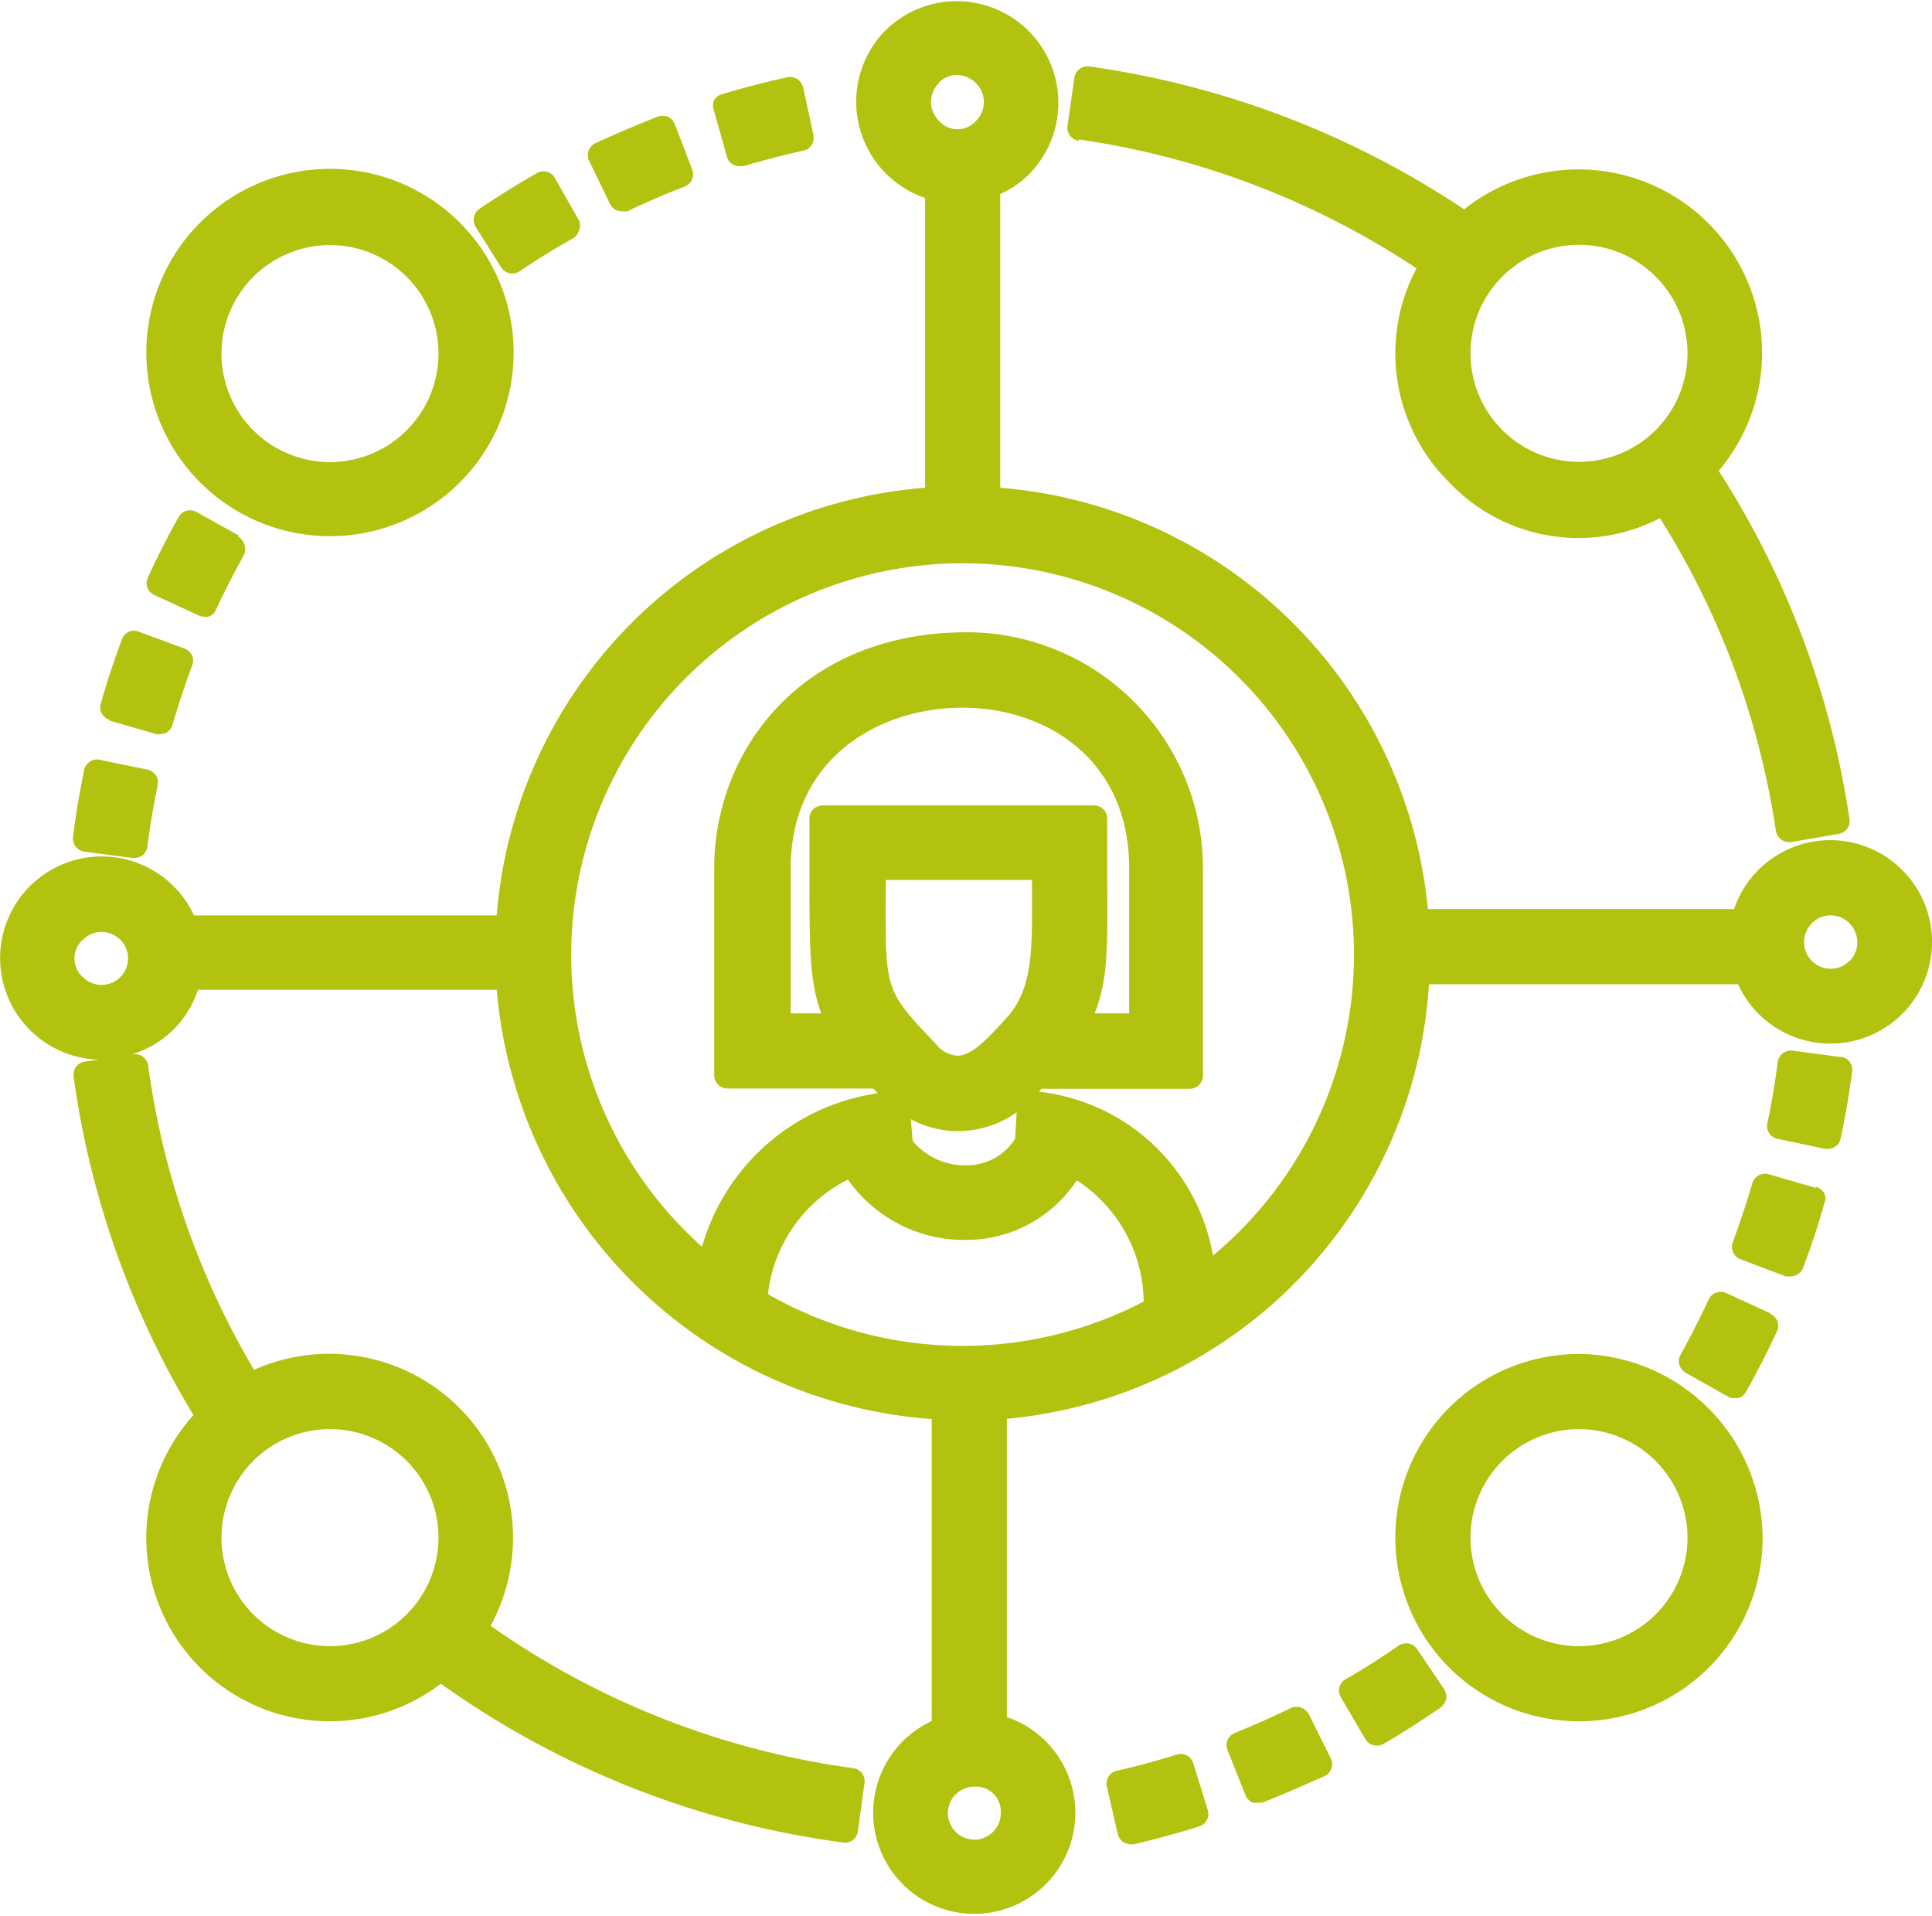 <svg id="f7b1c552-3db5-47c5-969d-23dd72b1d8d0" data-name="Layer 1" xmlns="http://www.w3.org/2000/svg" xmlns:xlink="http://www.w3.org/1999/xlink" viewBox="0 0 73.01 72.39">
  <defs>
    <clipPath id="e74b5863-4020-4adc-99fb-75102a4b9b04" transform="translate(-261.53 -384.49)">
      <rect x="261.53" y="384.49" width="73.01" height="72.39" fill="none"/>
    </clipPath>
  </defs>
  <title>icon-managed</title>
  <g clip-path="url(#e74b5863-4020-4adc-99fb-75102a4b9b04)">
    <path d="M265.67,411.72l1.77.51.13,0a.54.54,0,0,0,.25-.06.5.5,0,0,0,.23-.3c.22-.75.47-1.5.74-2.23a.5.5,0,0,0,0-.38.55.55,0,0,0-.28-.26l-1.73-.64a.5.5,0,0,0-.38,0,.55.55,0,0,0-.26.28c-.3.8-.57,1.62-.8,2.43a.49.49,0,0,0,.34.62" transform="translate(-261.53 -384.49)" fill="#b3c10f"/>
    <path d="M270.56,404.73l-1.6-.89a.49.49,0,0,0-.68.19c-.42.74-.81,1.51-1.16,2.28a.49.49,0,0,0,.24.66l1.67.77a.5.5,0,0,0,.21.05.51.51,0,0,0,.17,0,.48.48,0,0,0,.28-.26c.33-.71.69-1.41,1.07-2.09a.5.5,0,0,0,0-.38.51.51,0,0,0-.24-.3" transform="translate(-261.53 -384.49)" fill="#b3c10f"/>
    <path d="M280.48,394.61a.54.54,0,0,0,.32.21h.1a.49.49,0,0,0,.28-.09c.64-.43,1.31-.85,2-1.23a.52.52,0,0,0,.23-.3.46.46,0,0,0,0-.38l-.91-1.6a.48.48,0,0,0-.3-.24.51.51,0,0,0-.38.05c-.73.42-1.46.87-2.17,1.35a.47.47,0,0,0-.21.32.48.48,0,0,0,.07.37Z" transform="translate(-261.53 -384.49)" fill="#b3c10f"/>
    <path d="M317.1,397.84a4.1,4.1,0,1,1,4.1,4.1,4.1,4.1,0,0,1-4.1-4.1m-14.8-8.08a31.11,31.11,0,0,1,12.76,4.87,6.85,6.85,0,0,0,1.2,8.05,6.72,6.72,0,0,0,8,1.39,30.57,30.57,0,0,1,4.38,11.81.51.51,0,0,0,.5.43h.07L331,416a.53.53,0,0,0,.33-.19.51.51,0,0,0,.09-.38,33.34,33.34,0,0,0-4.94-13.15,6.92,6.92,0,0,0,1.64-4.47,6.94,6.94,0,0,0-11.26-5.41A34,34,0,0,0,302.69,387a.51.51,0,0,0-.37.1.53.53,0,0,0-.19.33l-.26,1.82a.5.5,0,0,0,.43.56" transform="translate(-261.53 -384.49)" fill="#b3c10f"/>
    <path d="M289,390.41a.45.45,0,0,0,.24.3.48.48,0,0,0,.24.06l.14,0c.74-.22,1.51-.42,2.27-.59a.45.45,0,0,0,.31-.21.52.52,0,0,0,.07-.38l-.39-1.8a.5.5,0,0,0-.22-.31.51.51,0,0,0-.38-.07c-.83.18-1.66.4-2.47.64a.48.48,0,0,0-.3.24.5.5,0,0,0,0,.38Z" transform="translate(-261.53 -384.49)" fill="#b3c10f"/>
    <path d="M284.58,392.19a.48.48,0,0,0,.45.28.57.57,0,0,0,.22,0c.7-.34,1.43-.65,2.15-.93a.5.5,0,0,0,.29-.64l-.66-1.72a.55.55,0,0,0-.26-.28.58.58,0,0,0-.39,0c-.79.31-1.59.65-2.35,1a.5.5,0,0,0-.24.66Z" transform="translate(-261.53 -384.49)" fill="#b3c10f"/>
    <path d="M274,393.75a4.1,4.1,0,1,1-4.1,4.09,4.1,4.1,0,0,1,4.1-4.09m0,11a6.94,6.94,0,1,0-6.94-6.94,6.94,6.94,0,0,0,6.94,6.94" transform="translate(-261.53 -384.49)" fill="#b3c10f"/>
    <path d="M331.09,424.43l-1.82-.24a.5.5,0,0,0-.37.1.53.53,0,0,0-.19.33c-.1.77-.23,1.55-.39,2.31a.49.49,0,0,0,.38.59l1.8.38h.1a.49.49,0,0,0,.49-.4c.18-.83.32-1.68.43-2.52a.49.49,0,0,0-.43-.56" transform="translate(-261.53 -384.49)" fill="#b3c10f"/>
    <path d="M264.72,416.67l1.82.24h.07a.5.5,0,0,0,.49-.43c.1-.78.23-1.56.39-2.32a.48.48,0,0,0-.07-.37.52.52,0,0,0-.32-.22l-1.8-.37a.44.44,0,0,0-.37.07.5.5,0,0,0-.22.31c-.17.84-.32,1.69-.42,2.53a.5.5,0,0,0,.43.56" transform="translate(-261.53 -384.49)" fill="#b3c10f"/>
    <path d="M328.44,434.12l-1.67-.77a.5.5,0,0,0-.67.24c-.33.71-.69,1.41-1.06,2.09a.48.48,0,0,0-.05.37.53.53,0,0,0,.24.31l1.6.9a.54.54,0,0,0,.25.06l.13,0a.48.48,0,0,0,.3-.24c.42-.74.81-1.51,1.17-2.28a.49.49,0,0,0-.24-.66" transform="translate(-261.53 -384.49)" fill="#b3c10f"/>
    <path d="M264.66,420a1,1,0,1,1,0,1.41.94.94,0,0,1,0-1.41M299.35,453a1,1,0,1,1-1-1,.94.94,0,0,1,1,1M297,387.62a1,1,0,0,1,.68-.3,1.08,1.08,0,0,1,.74.32,1,1,0,0,1,0,1.41.93.93,0,0,1-1.41,0,1,1,0,0,1,0-1.42m10.36,44.31a7.53,7.53,0,0,0-6.58-6.2l.1-.11h5.6a.5.5,0,0,0,.5-.5V417.3a8.93,8.93,0,0,0-8.91-8.92c-6.28,0-9.56,4.48-9.56,8.92v7.82a.5.5,0,0,0,.5.5h5.51l.17.18a8.1,8.1,0,0,0-6.64,5.8,14.79,14.79,0,1,1,19.31.33m-13.79-2.86a5.37,5.37,0,0,0,4.54,2.27,5,5,0,0,0,4.1-2.25,5.54,5.54,0,0,1,2.53,4.58,14.82,14.82,0,0,1-14.2-.28,5.56,5.56,0,0,1,3-4.32M295,418.39v-.65h5.53v.53c0,1.9.06,3.53-.91,4.62l-.26.29c-.52.56-1.11,1.2-1.65,1.2a1.13,1.13,0,0,1-.82-.45c-1.9-2-1.9-2-1.89-5.54m-2.4,4.39h-1.19V417.3c0-4.17,3.36-6.07,6.48-6.07s6.31,1.9,6.31,6.07v5.48h-1.3c.5-1.3.49-2.43.47-5.2,0-.63,0-1.34,0-2.16a.5.5,0,0,0-.5-.5H292.62a.68.68,0,0,0-.36.14.51.51,0,0,0-.14.36c0,.82,0,1.54,0,2.17,0,2.74,0,4,.45,5.2m7.32,4.73a2.15,2.15,0,0,1-1.75,1,2.57,2.57,0,0,1-2.12-.92l-.07-.82a3.76,3.76,0,0,0,1.78.45h0a3.85,3.85,0,0,0,2.22-.71Zm31.53-6.72a1,1,0,0,1-1.42,0,1,1,0,0,1-.22-1.09,1,1,0,0,1,1.86,0,1,1,0,0,1-.22,1.1M274,446.69a4.1,4.1,0,1,1,4.1-4.1,4.1,4.1,0,0,1-4.1,4.1m59.41-29.33a3.84,3.84,0,0,0-6.35,1.48H315.49a17.67,17.67,0,0,0-16.16-15.92v-11.1a3.62,3.62,0,0,0,1.11-.77,3.84,3.84,0,0,0-5.43-5.43,3.84,3.84,0,0,0,1.48,6.35v10.95a17.61,17.61,0,0,0-16.19,16.16H268.86a3.84,3.84,0,1,0-3.59,5.45l-.53.07a.53.53,0,0,0-.33.19.55.55,0,0,0-.1.37,33.57,33.57,0,0,0,4.53,12.8,6.93,6.93,0,0,0,9.35,10.15,33.82,33.82,0,0,0,15.2,6,.49.49,0,0,0,.56-.43l.25-1.82a.5.5,0,0,0-.43-.56,31,31,0,0,1-13.7-5.38,6.95,6.95,0,0,0-8.94-9.67,30.66,30.66,0,0,1-4-11.49.5.5,0,0,0-.57-.43h-.05a3.77,3.77,0,0,0,2.5-2.44H280.3a17.79,17.79,0,0,0,16.44,16.22v11.41a3.82,3.82,0,1,0,2.84-.15V438.1a17.6,17.6,0,0,0,15.95-16.42h11.68a3.84,3.84,0,1,0,6.2-4.32" transform="translate(-261.53 -384.49)" fill="#b3c10f"/>
    <path d="M330.13,429.37l-1.76-.51a.5.5,0,0,0-.62.34c-.22.75-.47,1.5-.74,2.23a.5.5,0,0,0,.29.64l1.72.65.18,0a.52.52,0,0,0,.47-.33c.3-.79.57-1.61.8-2.43a.47.47,0,0,0,0-.38.52.52,0,0,0-.3-.24" transform="translate(-261.53 -384.49)" fill="#b3c10f"/>
    <path d="M306.62,451.11a.49.49,0,0,0-.63-.32c-.74.23-1.5.44-2.26.61a.5.5,0,0,0-.31.22.51.51,0,0,0-.06.38l.41,1.79a.51.51,0,0,0,.49.39h.11c.83-.2,1.67-.42,2.48-.68a.49.49,0,0,0,.32-.62Z" transform="translate(-261.53 -384.49)" fill="#b3c10f"/>
    <path d="M311,449.28a.53.53,0,0,0-.29-.26.5.5,0,0,0-.38,0c-.7.34-1.42.66-2.14.95a.48.48,0,0,0-.27.27.46.46,0,0,0,0,.38l.68,1.71a.51.51,0,0,0,.27.27.45.45,0,0,0,.2,0,.57.57,0,0,0,.18,0c.8-.32,1.58-.67,2.34-1a.5.5,0,0,0,.23-.67Z" transform="translate(-261.53 -384.49)" fill="#b3c10f"/>
    <path d="M325.3,442.59a4.1,4.1,0,1,1-4.1-4.1,4.11,4.11,0,0,1,4.1,4.1m-4.1-6.94a6.94,6.94,0,1,0,6.94,6.94,7,7,0,0,0-6.94-6.94" transform="translate(-261.53 -384.49)" fill="#b3c10f"/>
    <path d="M315.08,446.8a.54.54,0,0,0-.32-.21.55.55,0,0,0-.38.08c-.64.45-1.31.88-2,1.27a.49.49,0,0,0-.18.68l.93,1.59a.51.51,0,0,0,.43.24.48.48,0,0,0,.26-.07c.72-.42,1.45-.89,2.15-1.37a.56.56,0,0,0,.21-.33.54.54,0,0,0-.08-.37Z" transform="translate(-261.53 -384.49)" fill="#b3c10f"/>
  </g>
</svg>
